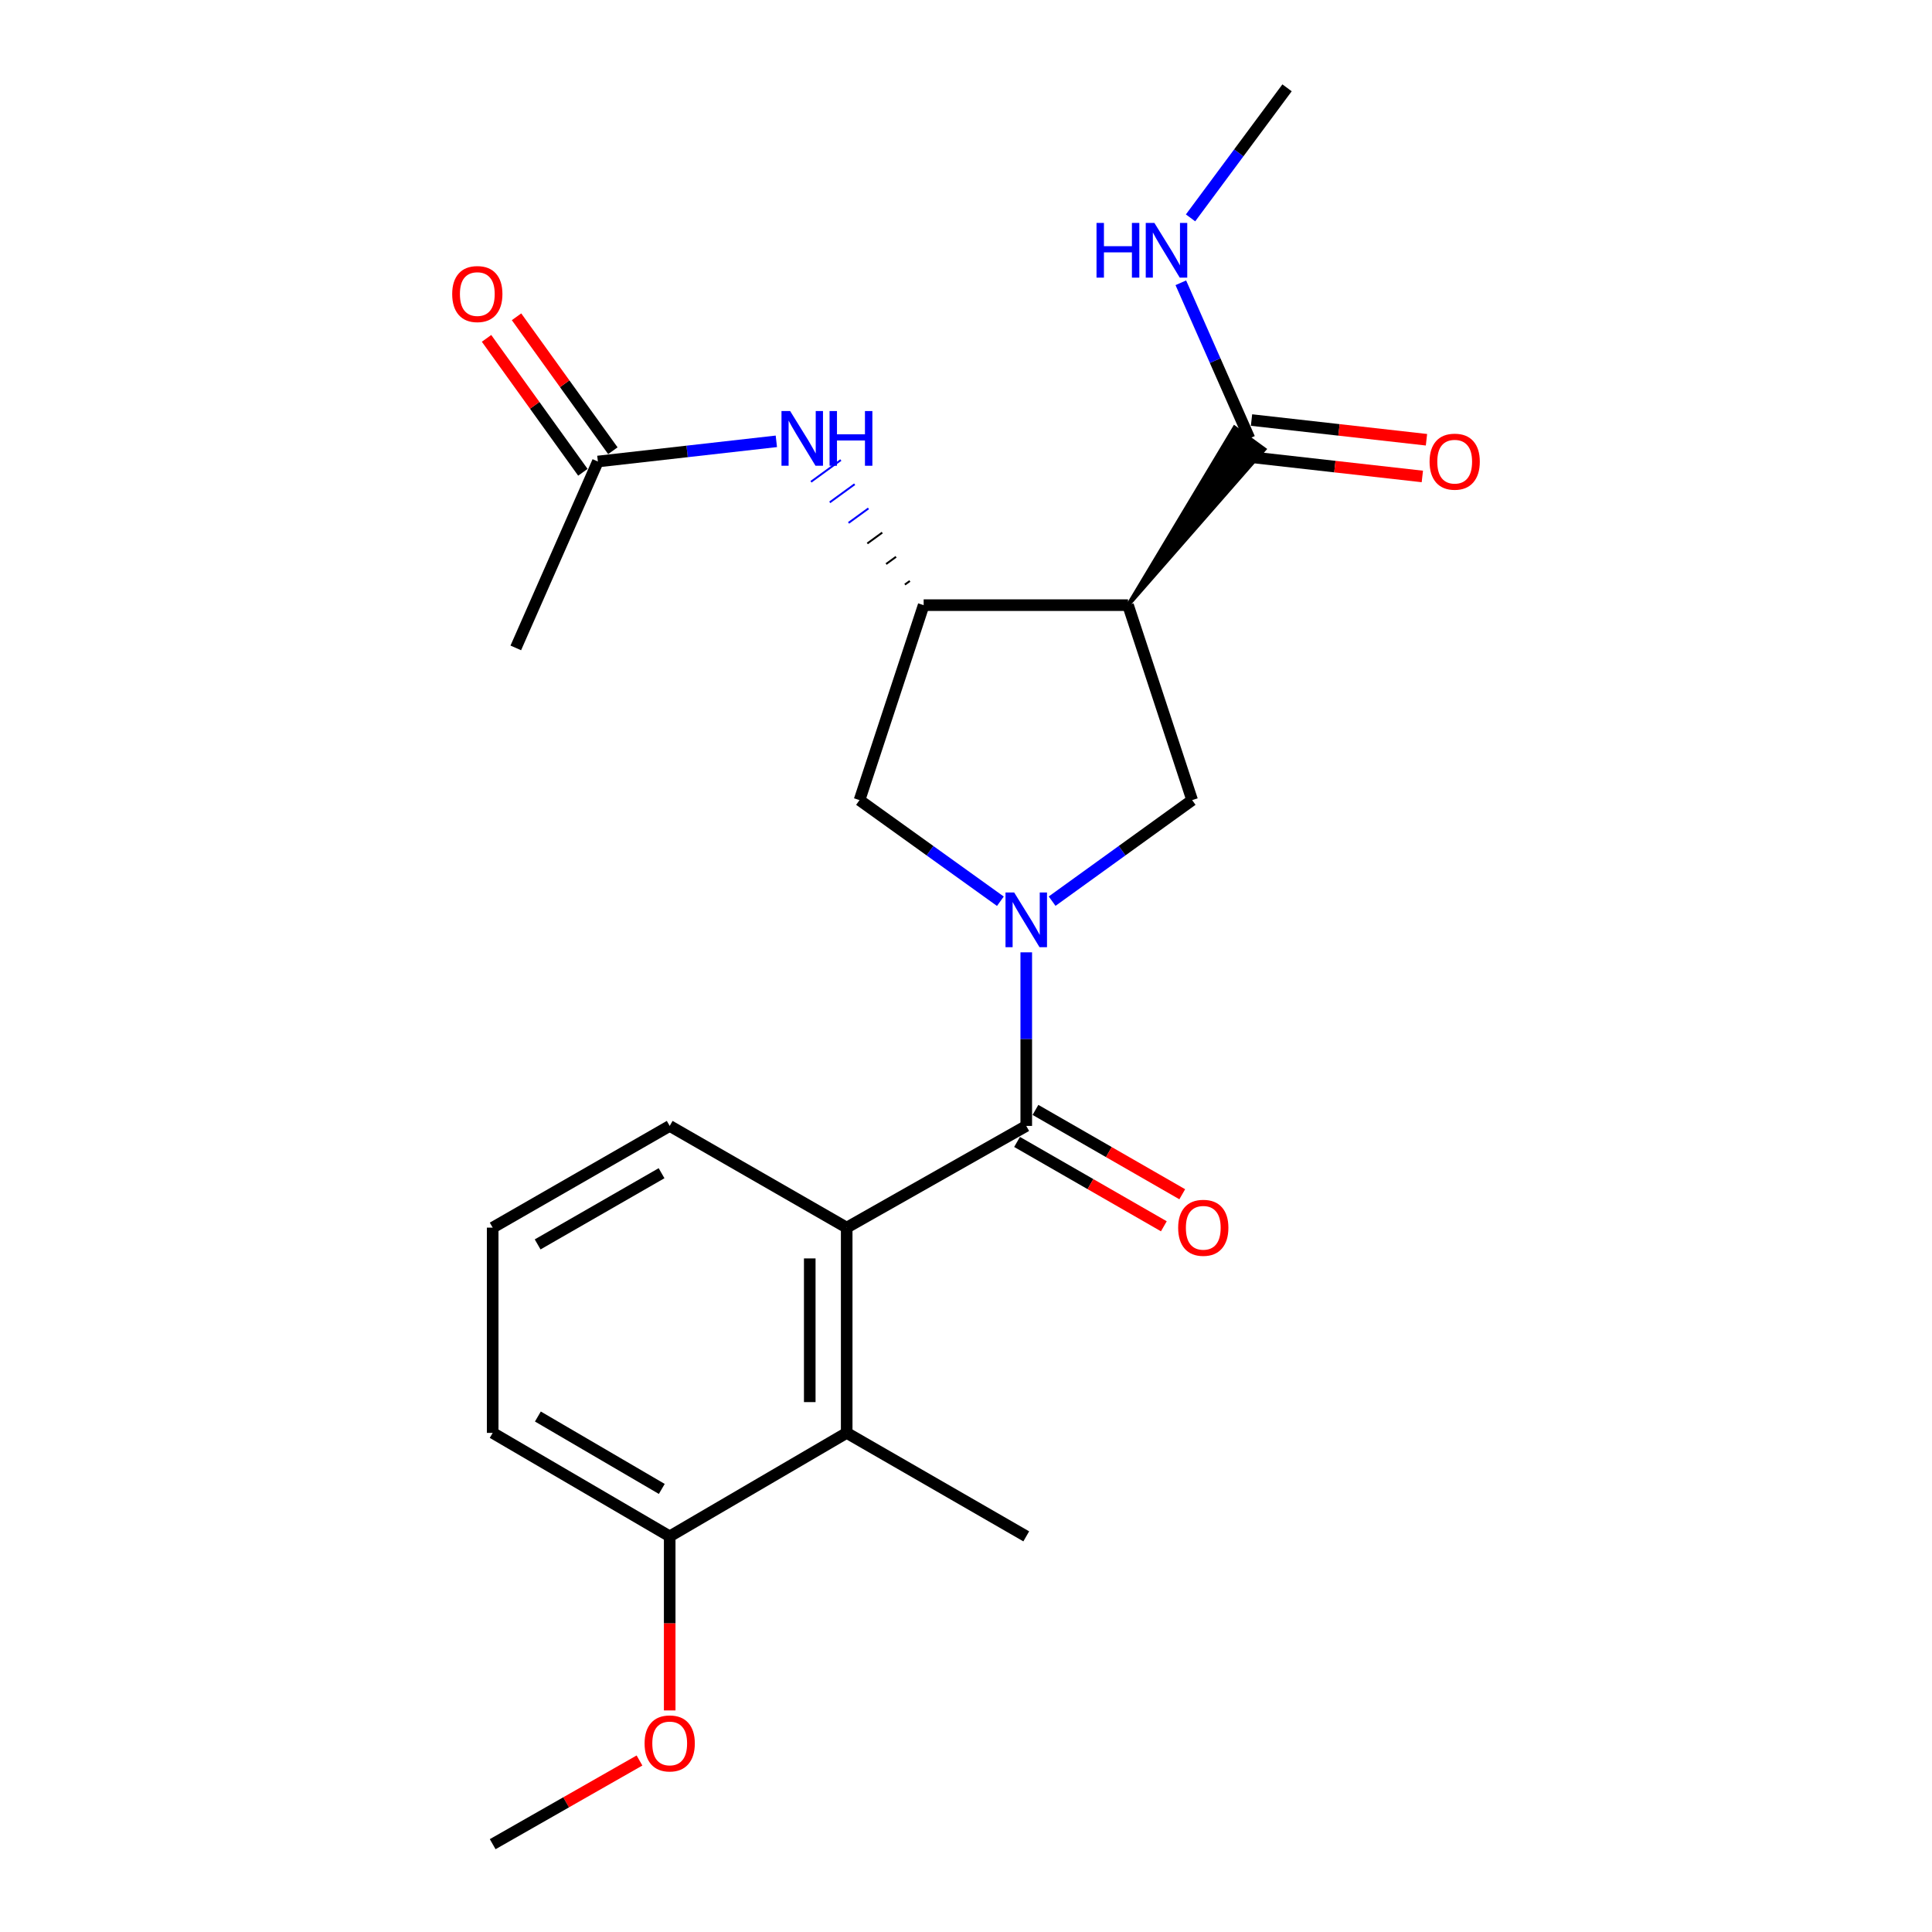 <?xml version='1.0' encoding='iso-8859-1'?>
<svg version='1.1' baseProfile='full'
              xmlns='http://www.w3.org/2000/svg'
                      xmlns:rdkit='http://www.rdkit.org/xml'
                      xmlns:xlink='http://www.w3.org/1999/xlink'
                  xml:space='preserve'
width='1000px' height='1000px' viewBox='0 0 1000 1000'>
<!-- END OF HEADER -->
<rect style='opacity:1.0;fill:#FFFFFF;stroke:none' width='1000' height='1000' x='0' y='0'> </rect>
<path class='bond-0' d='M 531.189,492.925 L 531.189,537.85' style='fill:none;fill-rule:evenodd;stroke:#0000FF;stroke-width:6px;stroke-linecap:butt;stroke-linejoin:miter;stroke-opacity:1' />
<path class='bond-0' d='M 531.189,537.85 L 531.189,582.774' style='fill:none;fill-rule:evenodd;stroke:#000000;stroke-width:6px;stroke-linecap:butt;stroke-linejoin:miter;stroke-opacity:1' />
<path class='bond-3' d='M 544.576,466.439 L 580.815,440.292' style='fill:none;fill-rule:evenodd;stroke:#0000FF;stroke-width:6px;stroke-linecap:butt;stroke-linejoin:miter;stroke-opacity:1' />
<path class='bond-3' d='M 580.815,440.292 L 617.054,414.145' style='fill:none;fill-rule:evenodd;stroke:#000000;stroke-width:6px;stroke-linecap:butt;stroke-linejoin:miter;stroke-opacity:1' />
<path class='bond-5' d='M 517.793,466.482 L 481.341,440.314' style='fill:none;fill-rule:evenodd;stroke:#0000FF;stroke-width:6px;stroke-linecap:butt;stroke-linejoin:miter;stroke-opacity:1' />
<path class='bond-5' d='M 481.341,440.314 L 444.888,414.145' style='fill:none;fill-rule:evenodd;stroke:#000000;stroke-width:6px;stroke-linecap:butt;stroke-linejoin:miter;stroke-opacity:1' />
<path class='bond-4' d='M 531.189,582.774 L 438.249,635.421' style='fill:none;fill-rule:evenodd;stroke:#000000;stroke-width:6px;stroke-linecap:butt;stroke-linejoin:miter;stroke-opacity:1' />
<path class='bond-10' d='M 526.426,591.064 L 564.416,612.893' style='fill:none;fill-rule:evenodd;stroke:#000000;stroke-width:6px;stroke-linecap:butt;stroke-linejoin:miter;stroke-opacity:1' />
<path class='bond-10' d='M 564.416,612.893 L 602.407,634.723' style='fill:none;fill-rule:evenodd;stroke:#FF0000;stroke-width:6px;stroke-linecap:butt;stroke-linejoin:miter;stroke-opacity:1' />
<path class='bond-10' d='M 535.952,574.484 L 573.943,596.314' style='fill:none;fill-rule:evenodd;stroke:#000000;stroke-width:6px;stroke-linecap:butt;stroke-linejoin:miter;stroke-opacity:1' />
<path class='bond-10' d='M 573.943,596.314 L 611.933,618.144' style='fill:none;fill-rule:evenodd;stroke:#FF0000;stroke-width:6px;stroke-linecap:butt;stroke-linejoin:miter;stroke-opacity:1' />
<path class='bond-1' d='M 583.868,313.227 L 617.054,414.145' style='fill:none;fill-rule:evenodd;stroke:#000000;stroke-width:6px;stroke-linecap:butt;stroke-linejoin:miter;stroke-opacity:1' />
<path class='bond-6' d='M 583.868,313.227 L 654.442,232.543 L 638.985,221.288 Z' style='fill:#000000;fill-rule:evenodd;fill-opacity:1;stroke:#000000;stroke-width:2px;stroke-linecap:butt;stroke-linejoin:miter;stroke-opacity:1;' />
<path class='bond-23' d='M 583.868,313.227 L 478.085,313.227' style='fill:none;fill-rule:evenodd;stroke:#000000;stroke-width:6px;stroke-linecap:butt;stroke-linejoin:miter;stroke-opacity:1' />
<path class='bond-2' d='M 478.085,313.227 L 444.888,414.145' style='fill:none;fill-rule:evenodd;stroke:#000000;stroke-width:6px;stroke-linecap:butt;stroke-linejoin:miter;stroke-opacity:1' />
<path class='bond-8' d='M 470.941,300.709 L 468.365,302.585' style='fill:none;fill-rule:evenodd;stroke:#000000;stroke-width:1.0px;stroke-linecap:butt;stroke-linejoin:miter;stroke-opacity:1' />
<path class='bond-8' d='M 463.797,288.191 L 458.645,291.942' style='fill:none;fill-rule:evenodd;stroke:#000000;stroke-width:1.0px;stroke-linecap:butt;stroke-linejoin:miter;stroke-opacity:1' />
<path class='bond-8' d='M 456.653,275.672 L 448.925,281.3' style='fill:none;fill-rule:evenodd;stroke:#000000;stroke-width:1.0px;stroke-linecap:butt;stroke-linejoin:miter;stroke-opacity:1' />
<path class='bond-8' d='M 449.51,263.154 L 439.204,270.657' style='fill:none;fill-rule:evenodd;stroke:#0000FF;stroke-width:1.0px;stroke-linecap:butt;stroke-linejoin:miter;stroke-opacity:1' />
<path class='bond-8' d='M 442.366,250.636 L 429.484,260.015' style='fill:none;fill-rule:evenodd;stroke:#0000FF;stroke-width:1.0px;stroke-linecap:butt;stroke-linejoin:miter;stroke-opacity:1' />
<path class='bond-8' d='M 435.222,238.117 L 419.764,249.373' style='fill:none;fill-rule:evenodd;stroke:#0000FF;stroke-width:1.0px;stroke-linecap:butt;stroke-linejoin:miter;stroke-opacity:1' />
<path class='bond-7' d='M 438.249,635.421 L 438.249,741.662' style='fill:none;fill-rule:evenodd;stroke:#000000;stroke-width:6px;stroke-linecap:butt;stroke-linejoin:miter;stroke-opacity:1' />
<path class='bond-7' d='M 419.127,651.357 L 419.127,725.725' style='fill:none;fill-rule:evenodd;stroke:#000000;stroke-width:6px;stroke-linecap:butt;stroke-linejoin:miter;stroke-opacity:1' />
<path class='bond-15' d='M 438.249,635.421 L 346.636,582.774' style='fill:none;fill-rule:evenodd;stroke:#000000;stroke-width:6px;stroke-linecap:butt;stroke-linejoin:miter;stroke-opacity:1' />
<path class='bond-12' d='M 645.644,236.416 L 690.922,241.515' style='fill:none;fill-rule:evenodd;stroke:#000000;stroke-width:6px;stroke-linecap:butt;stroke-linejoin:miter;stroke-opacity:1' />
<path class='bond-12' d='M 690.922,241.515 L 736.201,246.613' style='fill:none;fill-rule:evenodd;stroke:#FF0000;stroke-width:6px;stroke-linecap:butt;stroke-linejoin:miter;stroke-opacity:1' />
<path class='bond-12' d='M 647.783,217.415 L 693.062,222.514' style='fill:none;fill-rule:evenodd;stroke:#000000;stroke-width:6px;stroke-linecap:butt;stroke-linejoin:miter;stroke-opacity:1' />
<path class='bond-12' d='M 693.062,222.514 L 738.34,227.612' style='fill:none;fill-rule:evenodd;stroke:#FF0000;stroke-width:6px;stroke-linecap:butt;stroke-linejoin:miter;stroke-opacity:1' />
<path class='bond-14' d='M 646.714,226.916 L 628.953,186.641' style='fill:none;fill-rule:evenodd;stroke:#000000;stroke-width:6px;stroke-linecap:butt;stroke-linejoin:miter;stroke-opacity:1' />
<path class='bond-14' d='M 628.953,186.641 L 611.193,146.366' style='fill:none;fill-rule:evenodd;stroke:#0000FF;stroke-width:6px;stroke-linecap:butt;stroke-linejoin:miter;stroke-opacity:1' />
<path class='bond-11' d='M 438.249,741.662 L 346.636,795.212' style='fill:none;fill-rule:evenodd;stroke:#000000;stroke-width:6px;stroke-linecap:butt;stroke-linejoin:miter;stroke-opacity:1' />
<path class='bond-17' d='M 438.249,741.662 L 531.189,795.212' style='fill:none;fill-rule:evenodd;stroke:#000000;stroke-width:6px;stroke-linecap:butt;stroke-linejoin:miter;stroke-opacity:1' />
<path class='bond-9' d='M 401.838,228.431 L 355.647,233.654' style='fill:none;fill-rule:evenodd;stroke:#0000FF;stroke-width:6px;stroke-linecap:butt;stroke-linejoin:miter;stroke-opacity:1' />
<path class='bond-9' d='M 355.647,233.654 L 309.456,238.877' style='fill:none;fill-rule:evenodd;stroke:#000000;stroke-width:6px;stroke-linecap:butt;stroke-linejoin:miter;stroke-opacity:1' />
<path class='bond-13' d='M 317.218,233.295 L 292.287,198.632' style='fill:none;fill-rule:evenodd;stroke:#000000;stroke-width:6px;stroke-linecap:butt;stroke-linejoin:miter;stroke-opacity:1' />
<path class='bond-13' d='M 292.287,198.632 L 267.356,163.969' style='fill:none;fill-rule:evenodd;stroke:#FF0000;stroke-width:6px;stroke-linecap:butt;stroke-linejoin:miter;stroke-opacity:1' />
<path class='bond-13' d='M 301.695,244.46 L 276.764,209.797' style='fill:none;fill-rule:evenodd;stroke:#000000;stroke-width:6px;stroke-linecap:butt;stroke-linejoin:miter;stroke-opacity:1' />
<path class='bond-13' d='M 276.764,209.797 L 251.833,175.134' style='fill:none;fill-rule:evenodd;stroke:#FF0000;stroke-width:6px;stroke-linecap:butt;stroke-linejoin:miter;stroke-opacity:1' />
<path class='bond-19' d='M 309.456,238.877 L 266.975,335.355' style='fill:none;fill-rule:evenodd;stroke:#000000;stroke-width:6px;stroke-linecap:butt;stroke-linejoin:miter;stroke-opacity:1' />
<path class='bond-16' d='M 346.636,795.212 L 346.636,840.263' style='fill:none;fill-rule:evenodd;stroke:#000000;stroke-width:6px;stroke-linecap:butt;stroke-linejoin:miter;stroke-opacity:1' />
<path class='bond-16' d='M 346.636,840.263 L 346.636,885.315' style='fill:none;fill-rule:evenodd;stroke:#FF0000;stroke-width:6px;stroke-linecap:butt;stroke-linejoin:miter;stroke-opacity:1' />
<path class='bond-24' d='M 346.636,795.212 L 255.014,741.662' style='fill:none;fill-rule:evenodd;stroke:#000000;stroke-width:6px;stroke-linecap:butt;stroke-linejoin:miter;stroke-opacity:1' />
<path class='bond-24' d='M 342.542,770.671 L 278.406,733.186' style='fill:none;fill-rule:evenodd;stroke:#000000;stroke-width:6px;stroke-linecap:butt;stroke-linejoin:miter;stroke-opacity:1' />
<path class='bond-21' d='M 616.225,112.768 L 641.2,79.111' style='fill:none;fill-rule:evenodd;stroke:#0000FF;stroke-width:6px;stroke-linecap:butt;stroke-linejoin:miter;stroke-opacity:1' />
<path class='bond-21' d='M 641.2,79.111 L 666.175,45.455' style='fill:none;fill-rule:evenodd;stroke:#000000;stroke-width:6px;stroke-linecap:butt;stroke-linejoin:miter;stroke-opacity:1' />
<path class='bond-18' d='M 346.636,582.774 L 255.014,635.421' style='fill:none;fill-rule:evenodd;stroke:#000000;stroke-width:6px;stroke-linecap:butt;stroke-linejoin:miter;stroke-opacity:1' />
<path class='bond-18' d='M 342.42,607.25 L 278.283,644.103' style='fill:none;fill-rule:evenodd;stroke:#000000;stroke-width:6px;stroke-linecap:butt;stroke-linejoin:miter;stroke-opacity:1' />
<path class='bond-22' d='M 331,911.227 L 293.007,932.886' style='fill:none;fill-rule:evenodd;stroke:#FF0000;stroke-width:6px;stroke-linecap:butt;stroke-linejoin:miter;stroke-opacity:1' />
<path class='bond-22' d='M 293.007,932.886 L 255.014,954.545' style='fill:none;fill-rule:evenodd;stroke:#000000;stroke-width:6px;stroke-linecap:butt;stroke-linejoin:miter;stroke-opacity:1' />
<path class='bond-20' d='M 255.014,635.421 L 255.014,741.662' style='fill:none;fill-rule:evenodd;stroke:#000000;stroke-width:6px;stroke-linecap:butt;stroke-linejoin:miter;stroke-opacity:1' />
<path  class='atom-0' d='M 524.929 461.938
L 534.209 476.938
Q 535.129 478.418, 536.609 481.098
Q 538.089 483.778, 538.169 483.938
L 538.169 461.938
L 541.929 461.938
L 541.929 490.258
L 538.049 490.258
L 528.089 473.858
Q 526.929 471.938, 525.689 469.738
Q 524.489 467.538, 524.129 466.858
L 524.129 490.258
L 520.449 490.258
L 520.449 461.938
L 524.929 461.938
' fill='#0000FF'/>
<path  class='atom-9' d='M 408.979 212.756
L 418.259 227.756
Q 419.179 229.236, 420.659 231.916
Q 422.139 234.596, 422.219 234.756
L 422.219 212.756
L 425.979 212.756
L 425.979 241.076
L 422.099 241.076
L 412.139 224.676
Q 410.979 222.756, 409.739 220.556
Q 408.539 218.356, 408.179 217.676
L 408.179 241.076
L 404.499 241.076
L 404.499 212.756
L 408.979 212.756
' fill='#0000FF'/>
<path  class='atom-9' d='M 429.379 212.756
L 433.219 212.756
L 433.219 224.796
L 447.699 224.796
L 447.699 212.756
L 451.539 212.756
L 451.539 241.076
L 447.699 241.076
L 447.699 227.996
L 433.219 227.996
L 433.219 241.076
L 429.379 241.076
L 429.379 212.756
' fill='#0000FF'/>
<path  class='atom-11' d='M 609.812 635.501
Q 609.812 628.701, 613.172 624.901
Q 616.532 621.101, 622.812 621.101
Q 629.092 621.101, 632.452 624.901
Q 635.812 628.701, 635.812 635.501
Q 635.812 642.381, 632.412 646.301
Q 629.012 650.181, 622.812 650.181
Q 616.572 650.181, 613.172 646.301
Q 609.812 642.421, 609.812 635.501
M 622.812 646.981
Q 627.132 646.981, 629.452 644.101
Q 631.812 641.181, 631.812 635.501
Q 631.812 629.941, 629.452 627.141
Q 627.132 624.301, 622.812 624.301
Q 618.492 624.301, 616.132 627.101
Q 613.812 629.901, 613.812 635.501
Q 613.812 641.221, 616.132 644.101
Q 618.492 646.981, 622.812 646.981
' fill='#FF0000'/>
<path  class='atom-13' d='M 739.943 238.957
Q 739.943 232.157, 743.303 228.357
Q 746.663 224.557, 752.943 224.557
Q 759.223 224.557, 762.583 228.357
Q 765.943 232.157, 765.943 238.957
Q 765.943 245.837, 762.543 249.757
Q 759.143 253.637, 752.943 253.637
Q 746.703 253.637, 743.303 249.757
Q 739.943 245.877, 739.943 238.957
M 752.943 250.437
Q 757.263 250.437, 759.583 247.557
Q 761.943 244.637, 761.943 238.957
Q 761.943 233.397, 759.583 230.597
Q 757.263 227.757, 752.943 227.757
Q 748.623 227.757, 746.263 230.557
Q 743.943 233.357, 743.943 238.957
Q 743.943 244.677, 746.263 247.557
Q 748.623 250.437, 752.943 250.437
' fill='#FF0000'/>
<path  class='atom-14' d='M 234.057 152.2
Q 234.057 145.4, 237.417 141.6
Q 240.777 137.8, 247.057 137.8
Q 253.337 137.8, 256.697 141.6
Q 260.057 145.4, 260.057 152.2
Q 260.057 159.08, 256.657 163
Q 253.257 166.88, 247.057 166.88
Q 240.817 166.88, 237.417 163
Q 234.057 159.12, 234.057 152.2
M 247.057 163.68
Q 251.377 163.68, 253.697 160.8
Q 256.057 157.88, 256.057 152.2
Q 256.057 146.64, 253.697 143.84
Q 251.377 141, 247.057 141
Q 242.737 141, 240.377 143.8
Q 238.057 146.6, 238.057 152.2
Q 238.057 157.92, 240.377 160.8
Q 242.737 163.68, 247.057 163.68
' fill='#FF0000'/>
<path  class='atom-15' d='M 567.556 115.386
L 571.396 115.386
L 571.396 127.426
L 585.876 127.426
L 585.876 115.386
L 589.716 115.386
L 589.716 143.706
L 585.876 143.706
L 585.876 130.626
L 571.396 130.626
L 571.396 143.706
L 567.556 143.706
L 567.556 115.386
' fill='#0000FF'/>
<path  class='atom-15' d='M 597.516 115.386
L 606.796 130.386
Q 607.716 131.866, 609.196 134.546
Q 610.676 137.226, 610.756 137.386
L 610.756 115.386
L 614.516 115.386
L 614.516 143.706
L 610.636 143.706
L 600.676 127.306
Q 599.516 125.386, 598.276 123.186
Q 597.076 120.986, 596.716 120.306
L 596.716 143.706
L 593.036 143.706
L 593.036 115.386
L 597.516 115.386
' fill='#0000FF'/>
<path  class='atom-17' d='M 333.636 902.392
Q 333.636 895.592, 336.996 891.792
Q 340.356 887.992, 346.636 887.992
Q 352.916 887.992, 356.276 891.792
Q 359.636 895.592, 359.636 902.392
Q 359.636 909.272, 356.236 913.192
Q 352.836 917.072, 346.636 917.072
Q 340.396 917.072, 336.996 913.192
Q 333.636 909.312, 333.636 902.392
M 346.636 913.872
Q 350.956 913.872, 353.276 910.992
Q 355.636 908.072, 355.636 902.392
Q 355.636 896.832, 353.276 894.032
Q 350.956 891.192, 346.636 891.192
Q 342.316 891.192, 339.956 893.992
Q 337.636 896.792, 337.636 902.392
Q 337.636 908.112, 339.956 910.992
Q 342.316 913.872, 346.636 913.872
' fill='#FF0000'/>
</svg>
